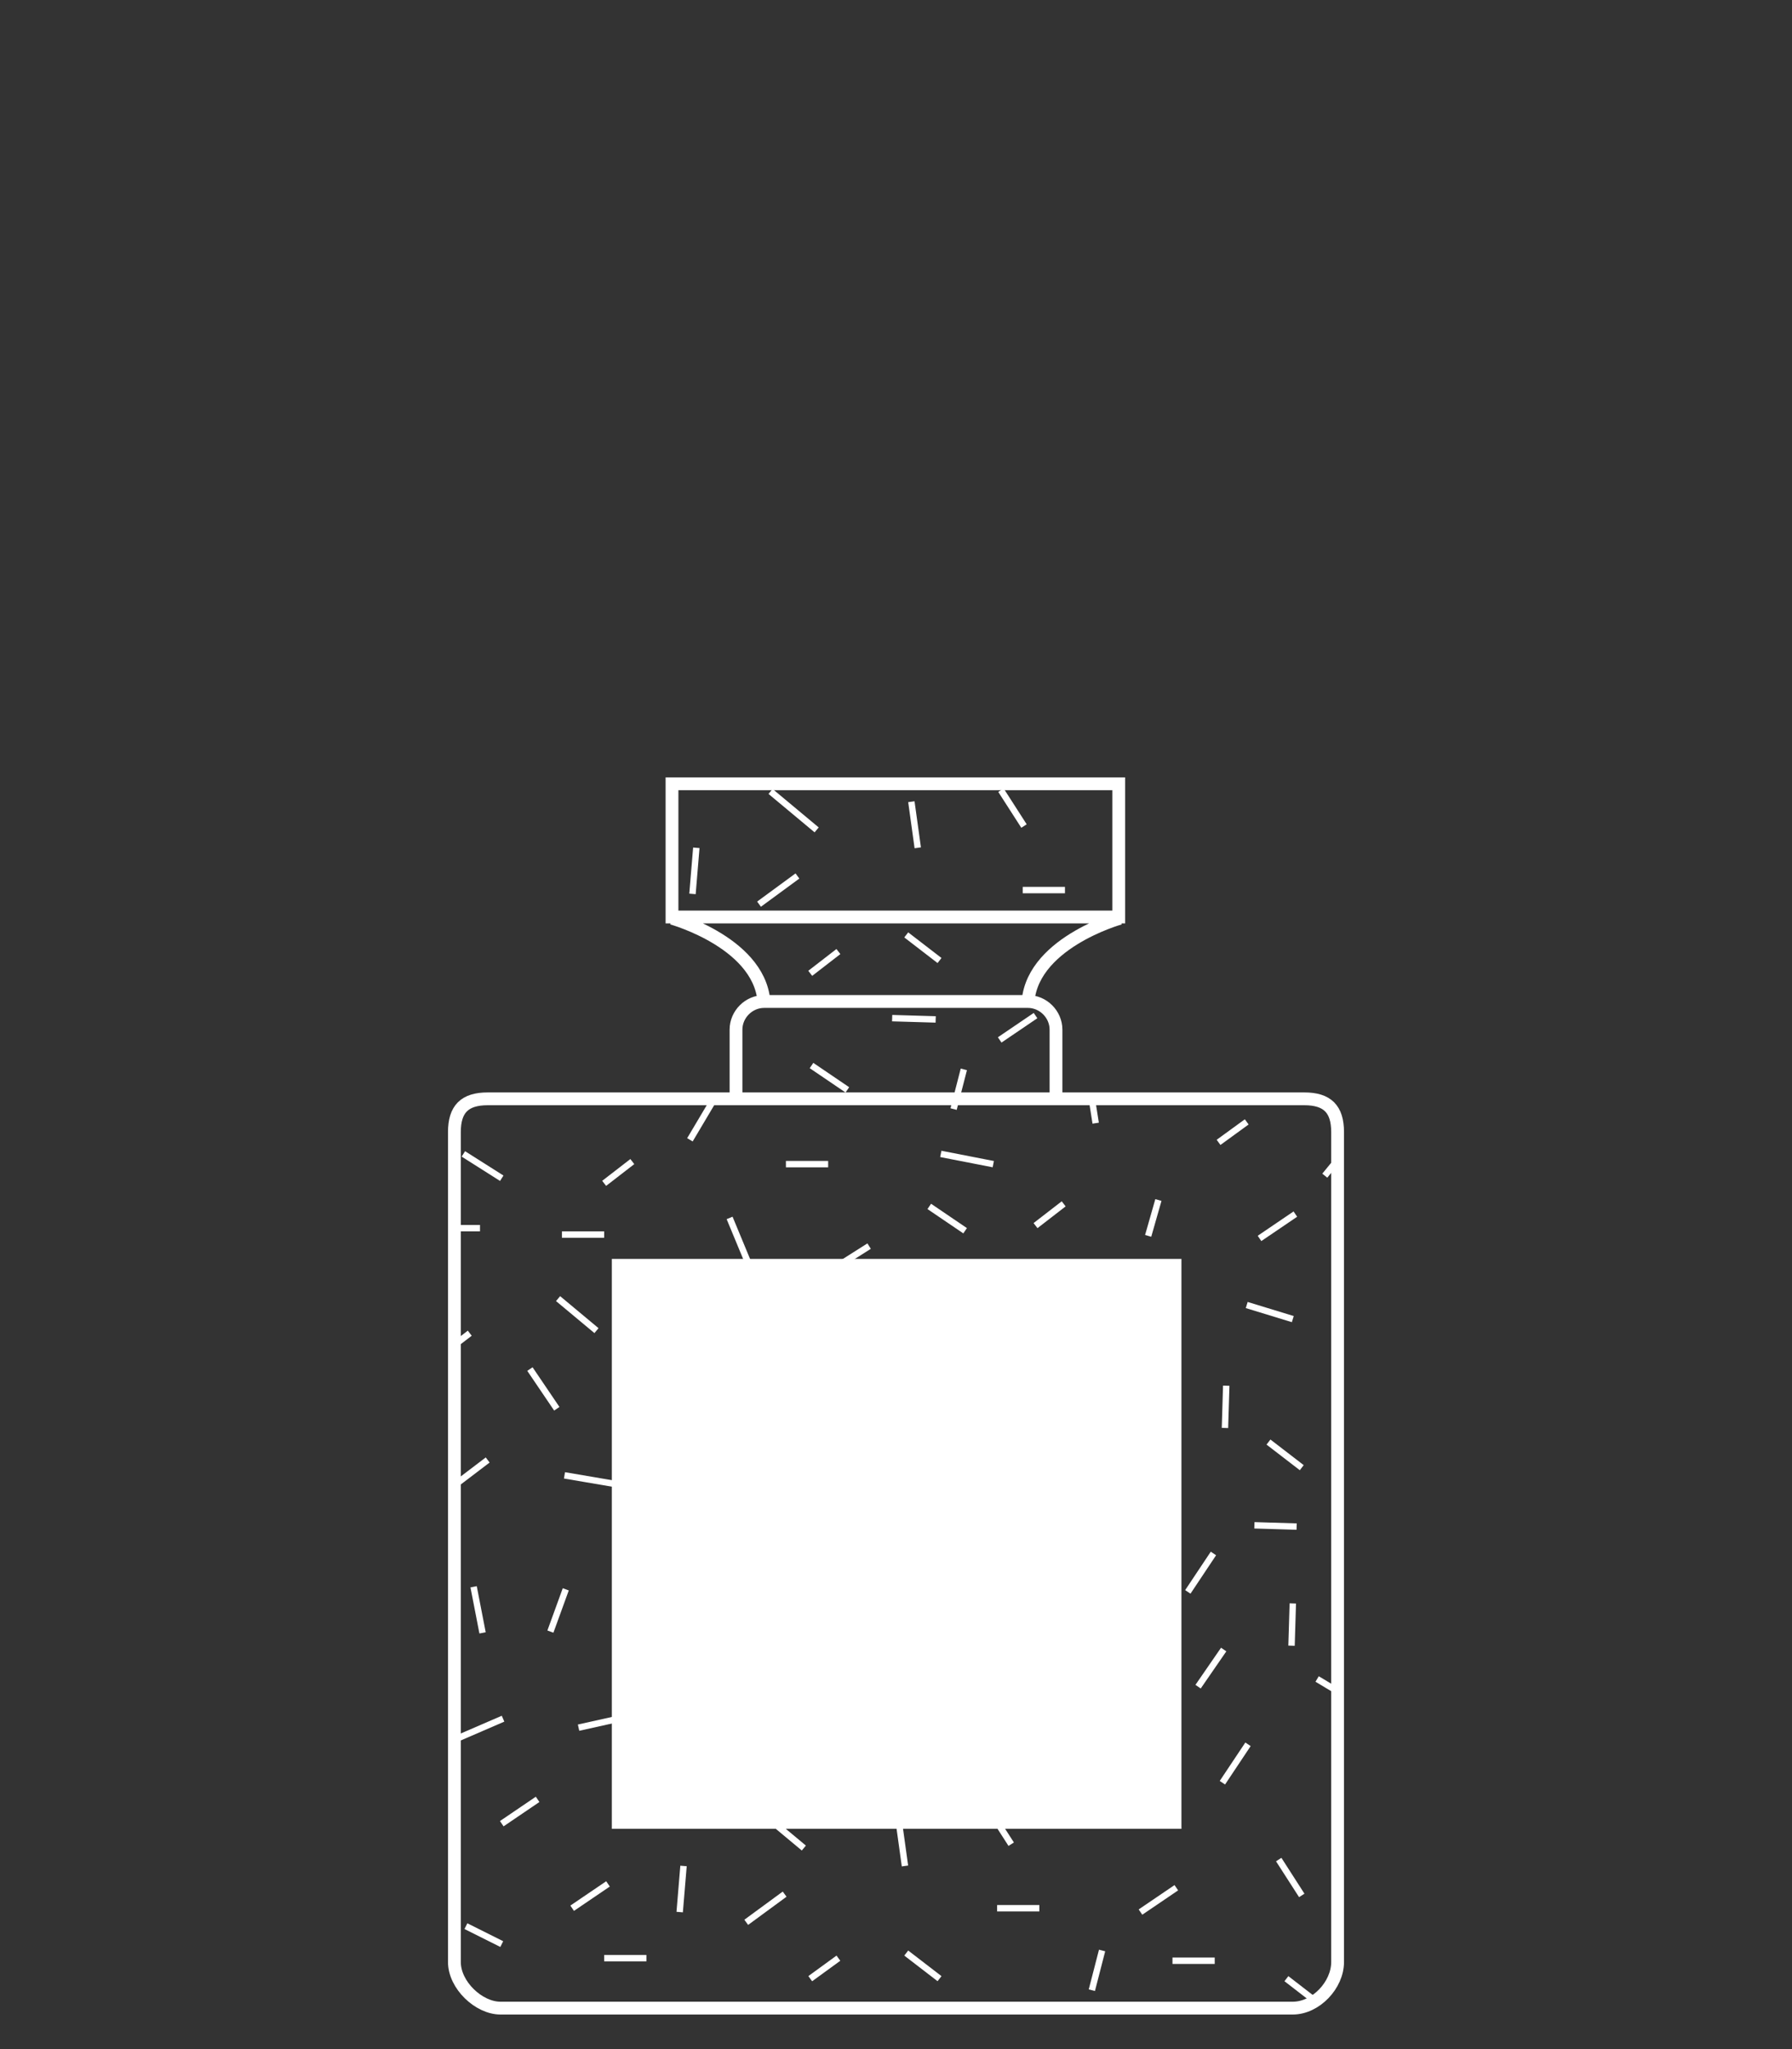 <svg id="Calque_1" xmlns="http://www.w3.org/2000/svg" width="140" height="160" viewBox="0 0 140 160"><rect x="0" y="0" width="140" height="160" fill="#333333" stroke="none"/><style>.st0{fill:none;stroke:#fff;stroke-miterlimit:10}.st1{fill:#fff}.st2{fill:none;stroke:#fff;stroke-width:.5;stroke-miterlimit:10}</style><path class="st0" d="M38.1 85.8c-1.8 0-2.6.8-2.6 2.6v64.8c0 1.8 1.9 3.6 3.6 3.6H101c1.8 0 3.5-1.8 3.5-3.6V88.4c0-1.8-.8-2.6-2.6-2.6H38.1z"/><path class="st1" d="M47.8 98.3h44.5v44.5H47.8z"/><path class="st0" d="M52.5 61.2h34.9v10.4H52.5zm5 24.8v-5.6c0-1.2 1-2.2 2.2-2.2h20.6c1.2 0 2.2 1 2.2 2.2V86m-30-14.3s7.2 2 7.2 6.9m27.8-6.9s-7.2 2-7.2 6.9"/><path class="st2" d="M37.7 127.5l-.7-3.6m6 3.5l1.2-3.3m-6.5 3.4l-.7-3.6m6 3.5l1.2-3.3m-5 27.7l-2.8-1.4m5.6-9.9l-2.8 1.9m-3.6-6.6l3.7-1.6m11.2 18.7h-3.3m.3-5.8l-2.8 1.9m4.1-14.9l-3.6.8m5.3 18h-3.3m53.7-24.4l.1-3.3m-.1 3.3l.1-3.3m-15.7 30.2l.8-3.1m7.5-20.6l2-2.9m-30.1 24.1l-2.2 1.6m-4.1-13.2l3.6 3m8 8.2l2.6 2m27.1 0l2.2 1.7M77.9 149h3.3m13.7 4.1h-3.3m.3-5.7l-2.8 1.9m-30.8.8l3-2.2m8.9-5.8l.5 3.6m32.2-14.6l1.5.9m-51.3 17.3l.3-3.6m48.3 2.3l-1.8-2.8m-4.4-6l2-3M79 144l-1.8-2.8M43.5 110l-2.1-3.1m-4.7-2.8l-1.3 1M39.2 92l-3-1.9m1.3 5.8h-2m11.7.5h-3.3M38.1 114l-2.5 1.9m13.2.1l-4.7-.8m2.5-11.3l-3-2.5m5.8-10.7l-2.2 1.7m2.2-1.7l-2.2 1.7m50.2-4.8l-2.2 1.6m-20.7-2.6l.8-3.1M83.1 94l-2.2 1.7M65.5 74.3L63.3 76m-3.1-14.2l3.6 3m21.5 21l.3 1.9M70.8 73l2.6 2m-3.7 4.5l3.4.1M101 103l-3.6-1.1m3.8-7.1l-2.8 1.9m.7 15.9l2.6 2m-3.7 4.5l3.3.1m-36.4-20l3-1.9m-6.5-6.4h3.3m-1.3-7.7l2.8 1.9m13.7-15.6h3.3M72.6 94.2l2.8 1.9m15.1-2.4l-.8 2.8m-12.1-5.6l-4.1-.8m7.4-10.8l-2.8 1.9M59.3 70.6l3-2.2m8.9-5.8l.5 3.6M53.9 89l1.9-3.2m1.2 9.3l1.7 4.1m-4.6-29.4l.3-3.6m41.3 45.3l.1-3.3m7.7-16.4l.9-1.1m-11.6 33.6l2-3M80 64.5l-1.8-2.8"/></svg>